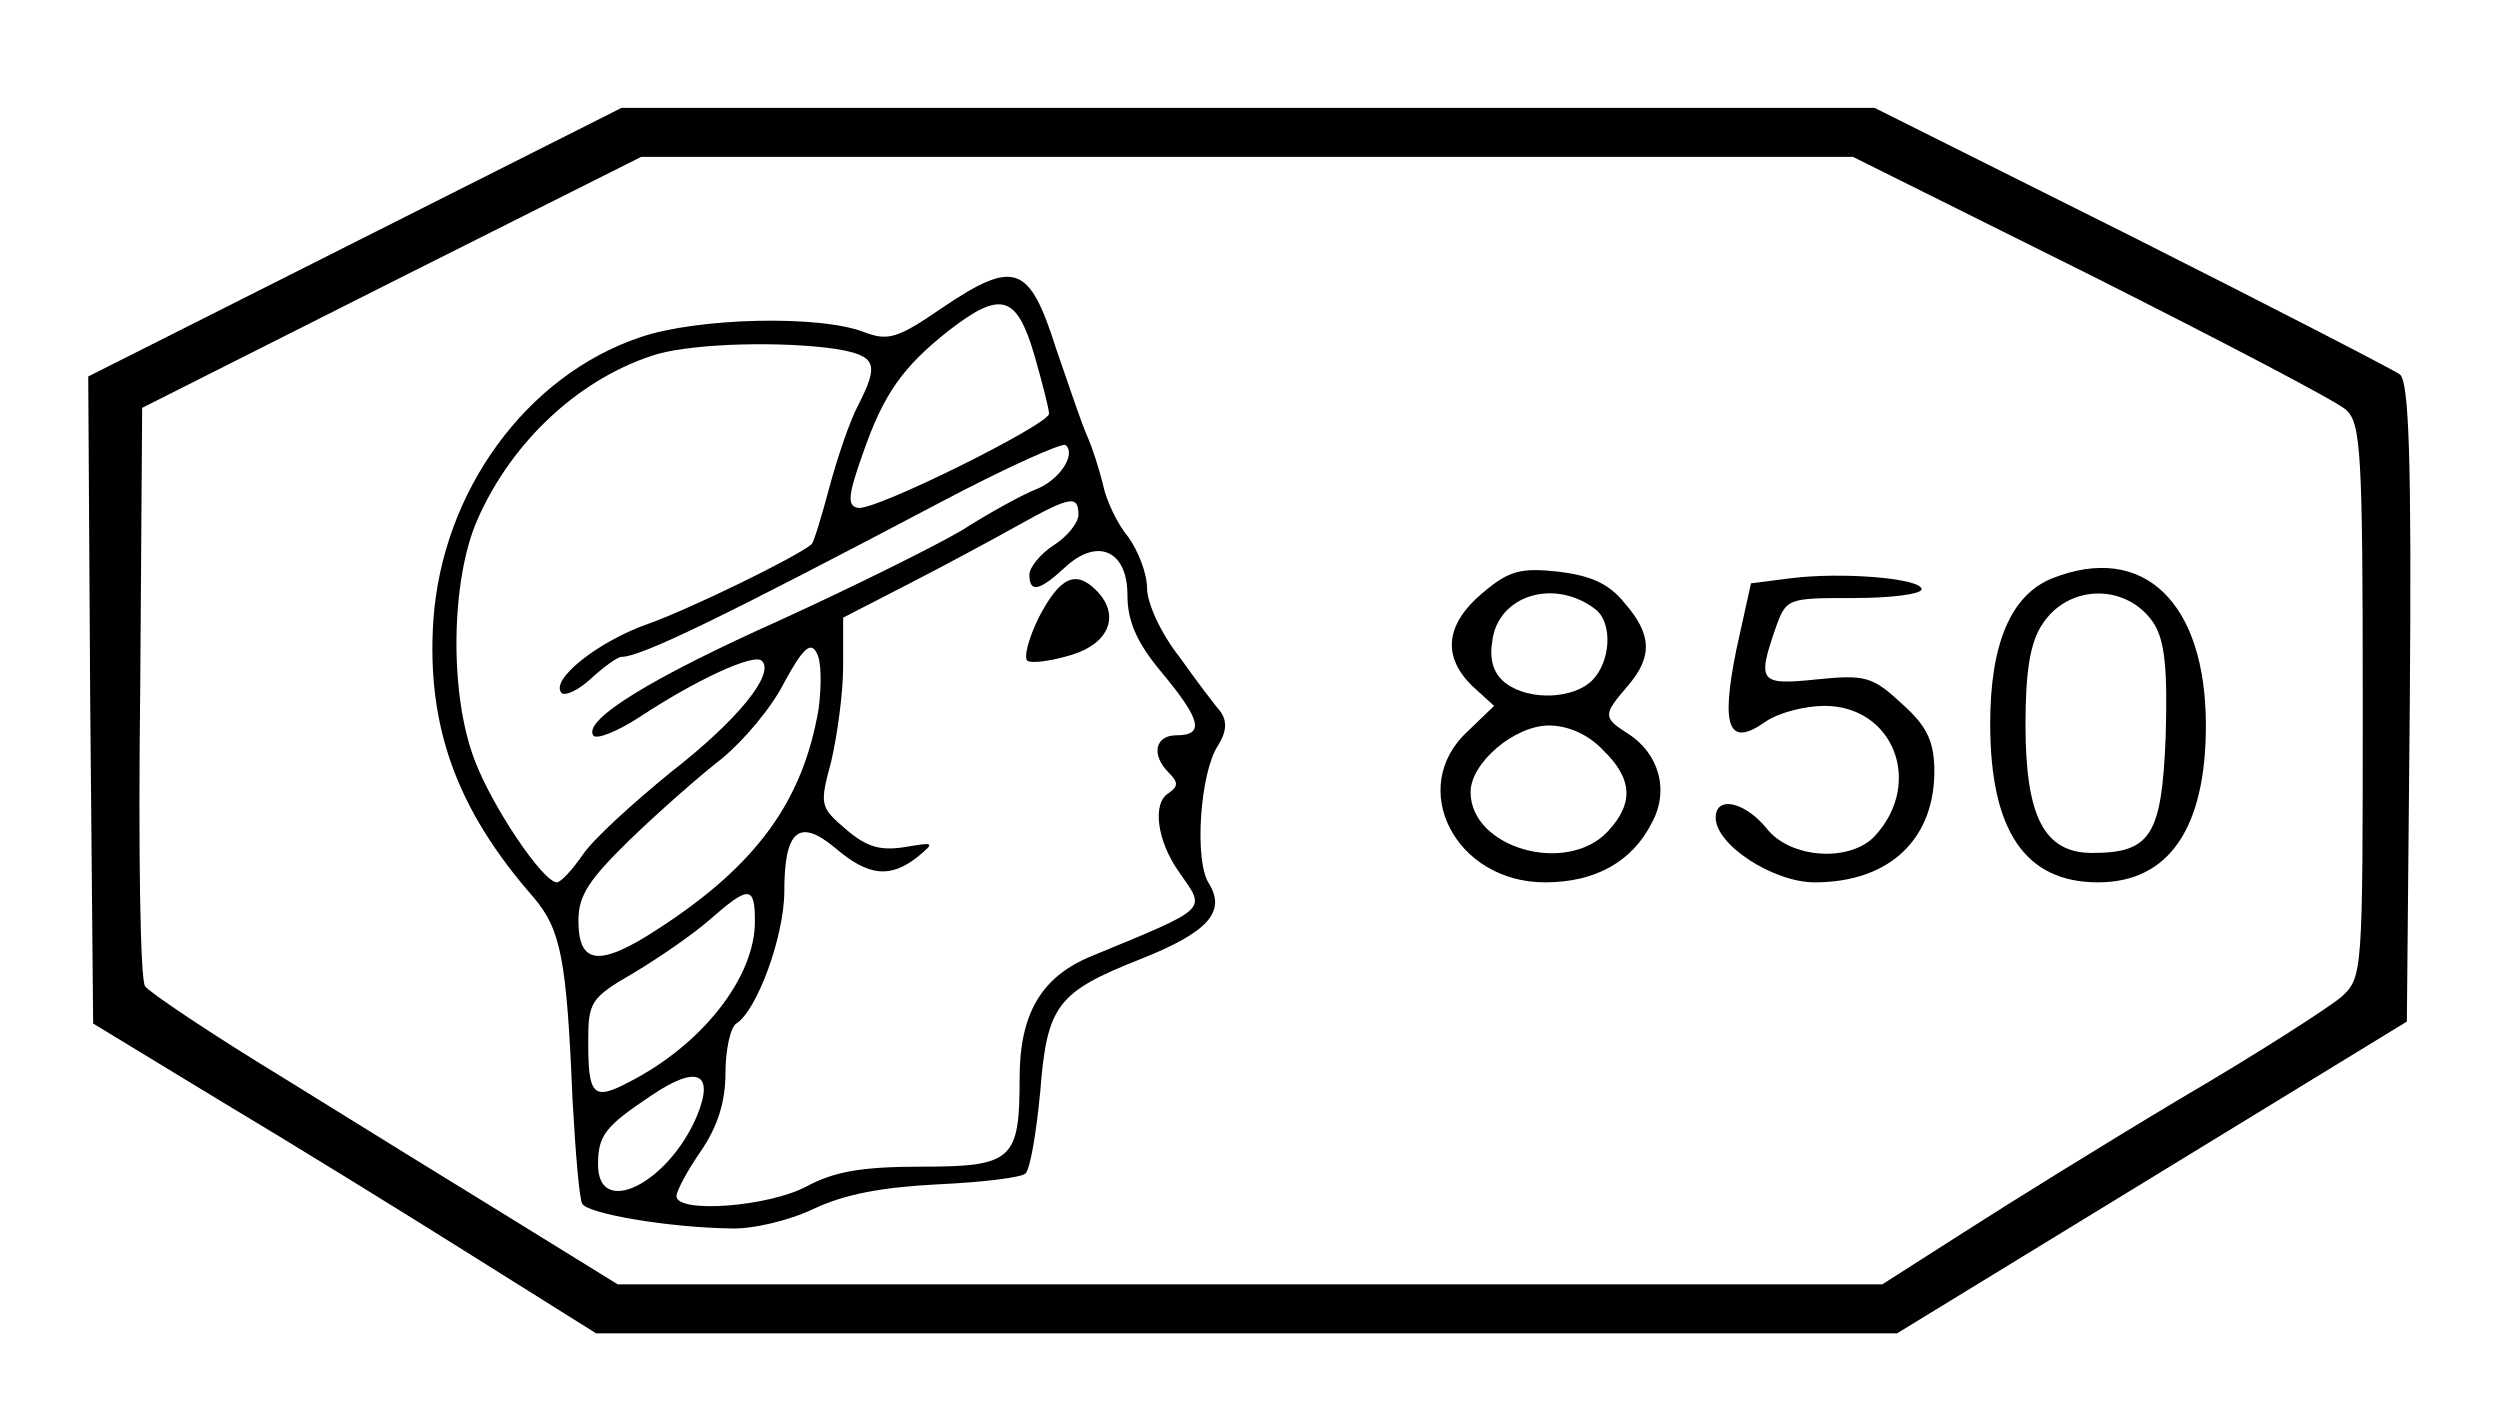 <?xml version="1.0" standalone="no"?>
<!DOCTYPE svg PUBLIC "-//W3C//DTD SVG 20010904//EN"
 "http://www.w3.org/TR/2001/REC-SVG-20010904/DTD/svg10.dtd">
<svg version="1.0" xmlns="http://www.w3.org/2000/svg"
 width="255pt" height="145pt" viewBox="0 0 255 145"
 preserveAspectRatio="xMidYMid meet">

<g transform="translate(0,145) scale(0.1,-0.1)"
fill="#000000" stroke="none">
<path d="M362 1203 l-272 -137 2 -330 3 -330 130 -79 c72 -43 187 -114 257
-158 l126 -79 664 0 663 0 260 159 260 159 3 325 c2 252 -1 327 -10 335 -7 5
-131 69 -274 141 l-262 131 -639 0 -639 0 -272 -137z m1771 -34 c133 -67 250
-128 260 -137 15 -14 17 -41 17 -297 0 -279 0 -282 -22 -302 -13 -11 -86 -58
-163 -103 -77 -46 -177 -108 -222 -137 l-83 -53 -645 0 -645 0 -102 63 c-57
35 -164 101 -238 147 -74 45 -138 88 -142 94 -5 6 -7 141 -5 301 l2 289 254
128 255 128 618 0 618 0 243 -121z"/>
<path d="M961 1136 c-45 -31 -55 -34 -79 -25 -45 18 -171 15 -229 -5 -116 -39
-202 -157 -211 -289 -7 -108 24 -193 102 -282 28 -33 34 -62 40 -207 3 -54 7
-102 10 -106 6 -10 87 -24 151 -25 22 -1 60 8 85 20 32 15 69 22 127 25 45 2
85 7 89 11 5 5 11 42 15 83 7 89 17 102 103 136 68 27 87 48 69 77 -15 23 -9
112 9 140 9 14 10 25 3 35 -6 7 -25 32 -42 56 -19 24 -33 55 -33 70 0 15 -9
38 -19 52 -11 13 -23 38 -26 54 -4 16 -11 38 -16 49 -5 11 -19 52 -32 90 -27
85 -42 91 -116 41z m94 -48 c8 -28 15 -55 15 -60 0 -11 -179 -100 -195 -96
-11 2 -10 13 5 55 21 61 41 89 88 126 53 41 69 36 87 -25z m-202 6 c41 -7 44
-15 22 -58 -8 -15 -21 -53 -29 -83 -8 -30 -16 -56 -18 -58 -15 -13 -124 -66
-166 -81 -52 -18 -102 -58 -89 -71 4 -3 17 3 30 15 13 12 27 22 31 22 20 0
104 41 324 157 68 36 126 62 129 59 11 -10 -7 -36 -30 -45 -13 -5 -48 -24 -76
-42 -29 -17 -112 -58 -184 -91 -132 -59 -202 -102 -192 -118 3 -5 25 4 48 19
56 37 116 65 124 57 14 -13 -25 -61 -92 -113 -38 -31 -79 -68 -90 -84 -11 -16
-23 -29 -27 -29 -14 0 -66 77 -84 125 -26 68 -24 184 3 245 36 82 107 146 184
169 40 11 128 13 182 5z m247 -169 c0 -8 -11 -22 -25 -31 -14 -9 -25 -23 -25
-30 0 -19 10 -17 36 7 33 31 64 18 64 -28 0 -26 9 -48 35 -79 40 -48 44 -64
15 -64 -22 0 -26 -20 -8 -38 10 -10 10 -14 0 -21 -17 -10 -12 -49 11 -81 27
-39 32 -35 -89 -85 -52 -21 -74 -59 -74 -125 0 -83 -7 -90 -100 -90 -61 0 -89
-5 -117 -20 -39 -21 -133 -28 -133 -10 0 5 11 26 25 46 17 25 25 50 25 80 0
23 5 46 11 50 21 13 49 89 49 135 0 62 15 75 52 44 34 -29 56 -31 84 -9 18 15
17 15 -13 10 -25 -4 -39 0 -60 18 -27 23 -27 25 -15 70 6 26 12 69 12 96 l0
50 68 35 c37 19 87 46 112 60 52 29 60 30 60 10z m-265 -198 c-16 -94 -63
-159 -163 -224 -61 -40 -82 -37 -82 8 0 26 11 42 53 83 29 28 71 65 93 82 22
18 51 52 64 78 19 35 27 42 33 30 5 -8 5 -34 2 -57z m-65 -217 c0 -57 -54
-126 -129 -164 -36 -19 -41 -13 -41 41 0 41 2 45 47 71 25 15 60 39 77 54 40
35 46 35 46 -2z m-59 -198 c-29 -69 -101 -105 -101 -50 0 30 7 39 55 71 46 31
64 23 46 -21z"/>
<path d="M1060 821 c-11 -22 -16 -42 -12 -45 5 -3 25 0 45 6 39 12 50 41 25
66 -21 21 -37 13 -58 -27z"/>
<path d="M1512 845 c-38 -32 -41 -65 -10 -95 l22 -20 -27 -26 c-62 -57 -13
-154 79 -154 51 0 89 21 109 61 18 33 7 71 -25 91 -25 16 -25 19 0 48 26 30
25 53 -3 85 -16 20 -35 28 -68 32 -38 4 -50 1 -77 -22z m116 -17 c17 -14 15
-53 -4 -72 -19 -19 -64 -21 -88 -3 -12 9 -17 23 -14 42 5 48 64 66 106 33z m7
-143 c30 -29 32 -54 5 -83 -42 -45 -140 -17 -140 40 0 30 45 68 80 68 19 0 40
-9 55 -25z"/>
<path d="M1825 860 l-39 -5 -15 -68 c-16 -79 -8 -100 30 -73 13 9 40 16 60 16
70 0 101 -78 52 -132 -25 -28 -87 -24 -111 7 -22 27 -52 34 -52 11 0 -28 59
-66 101 -66 77 0 124 45 122 118 -1 28 -9 43 -34 65 -29 27 -37 29 -86 24 -58
-6 -61 -3 -42 52 11 31 12 31 80 31 38 0 69 4 69 9 0 11 -81 18 -135 11z"/>
<path d="M2093 860 c-42 -17 -63 -67 -63 -148 0 -110 36 -162 110 -162 72 0
110 55 110 160 0 126 -64 187 -157 150z m104 -46 c11 -18 14 -45 12 -115 -4
-101 -15 -119 -75 -119 -49 0 -68 37 -68 131 0 55 5 84 17 102 27 42 87 42
114 1z"/>
</g>
</svg>
